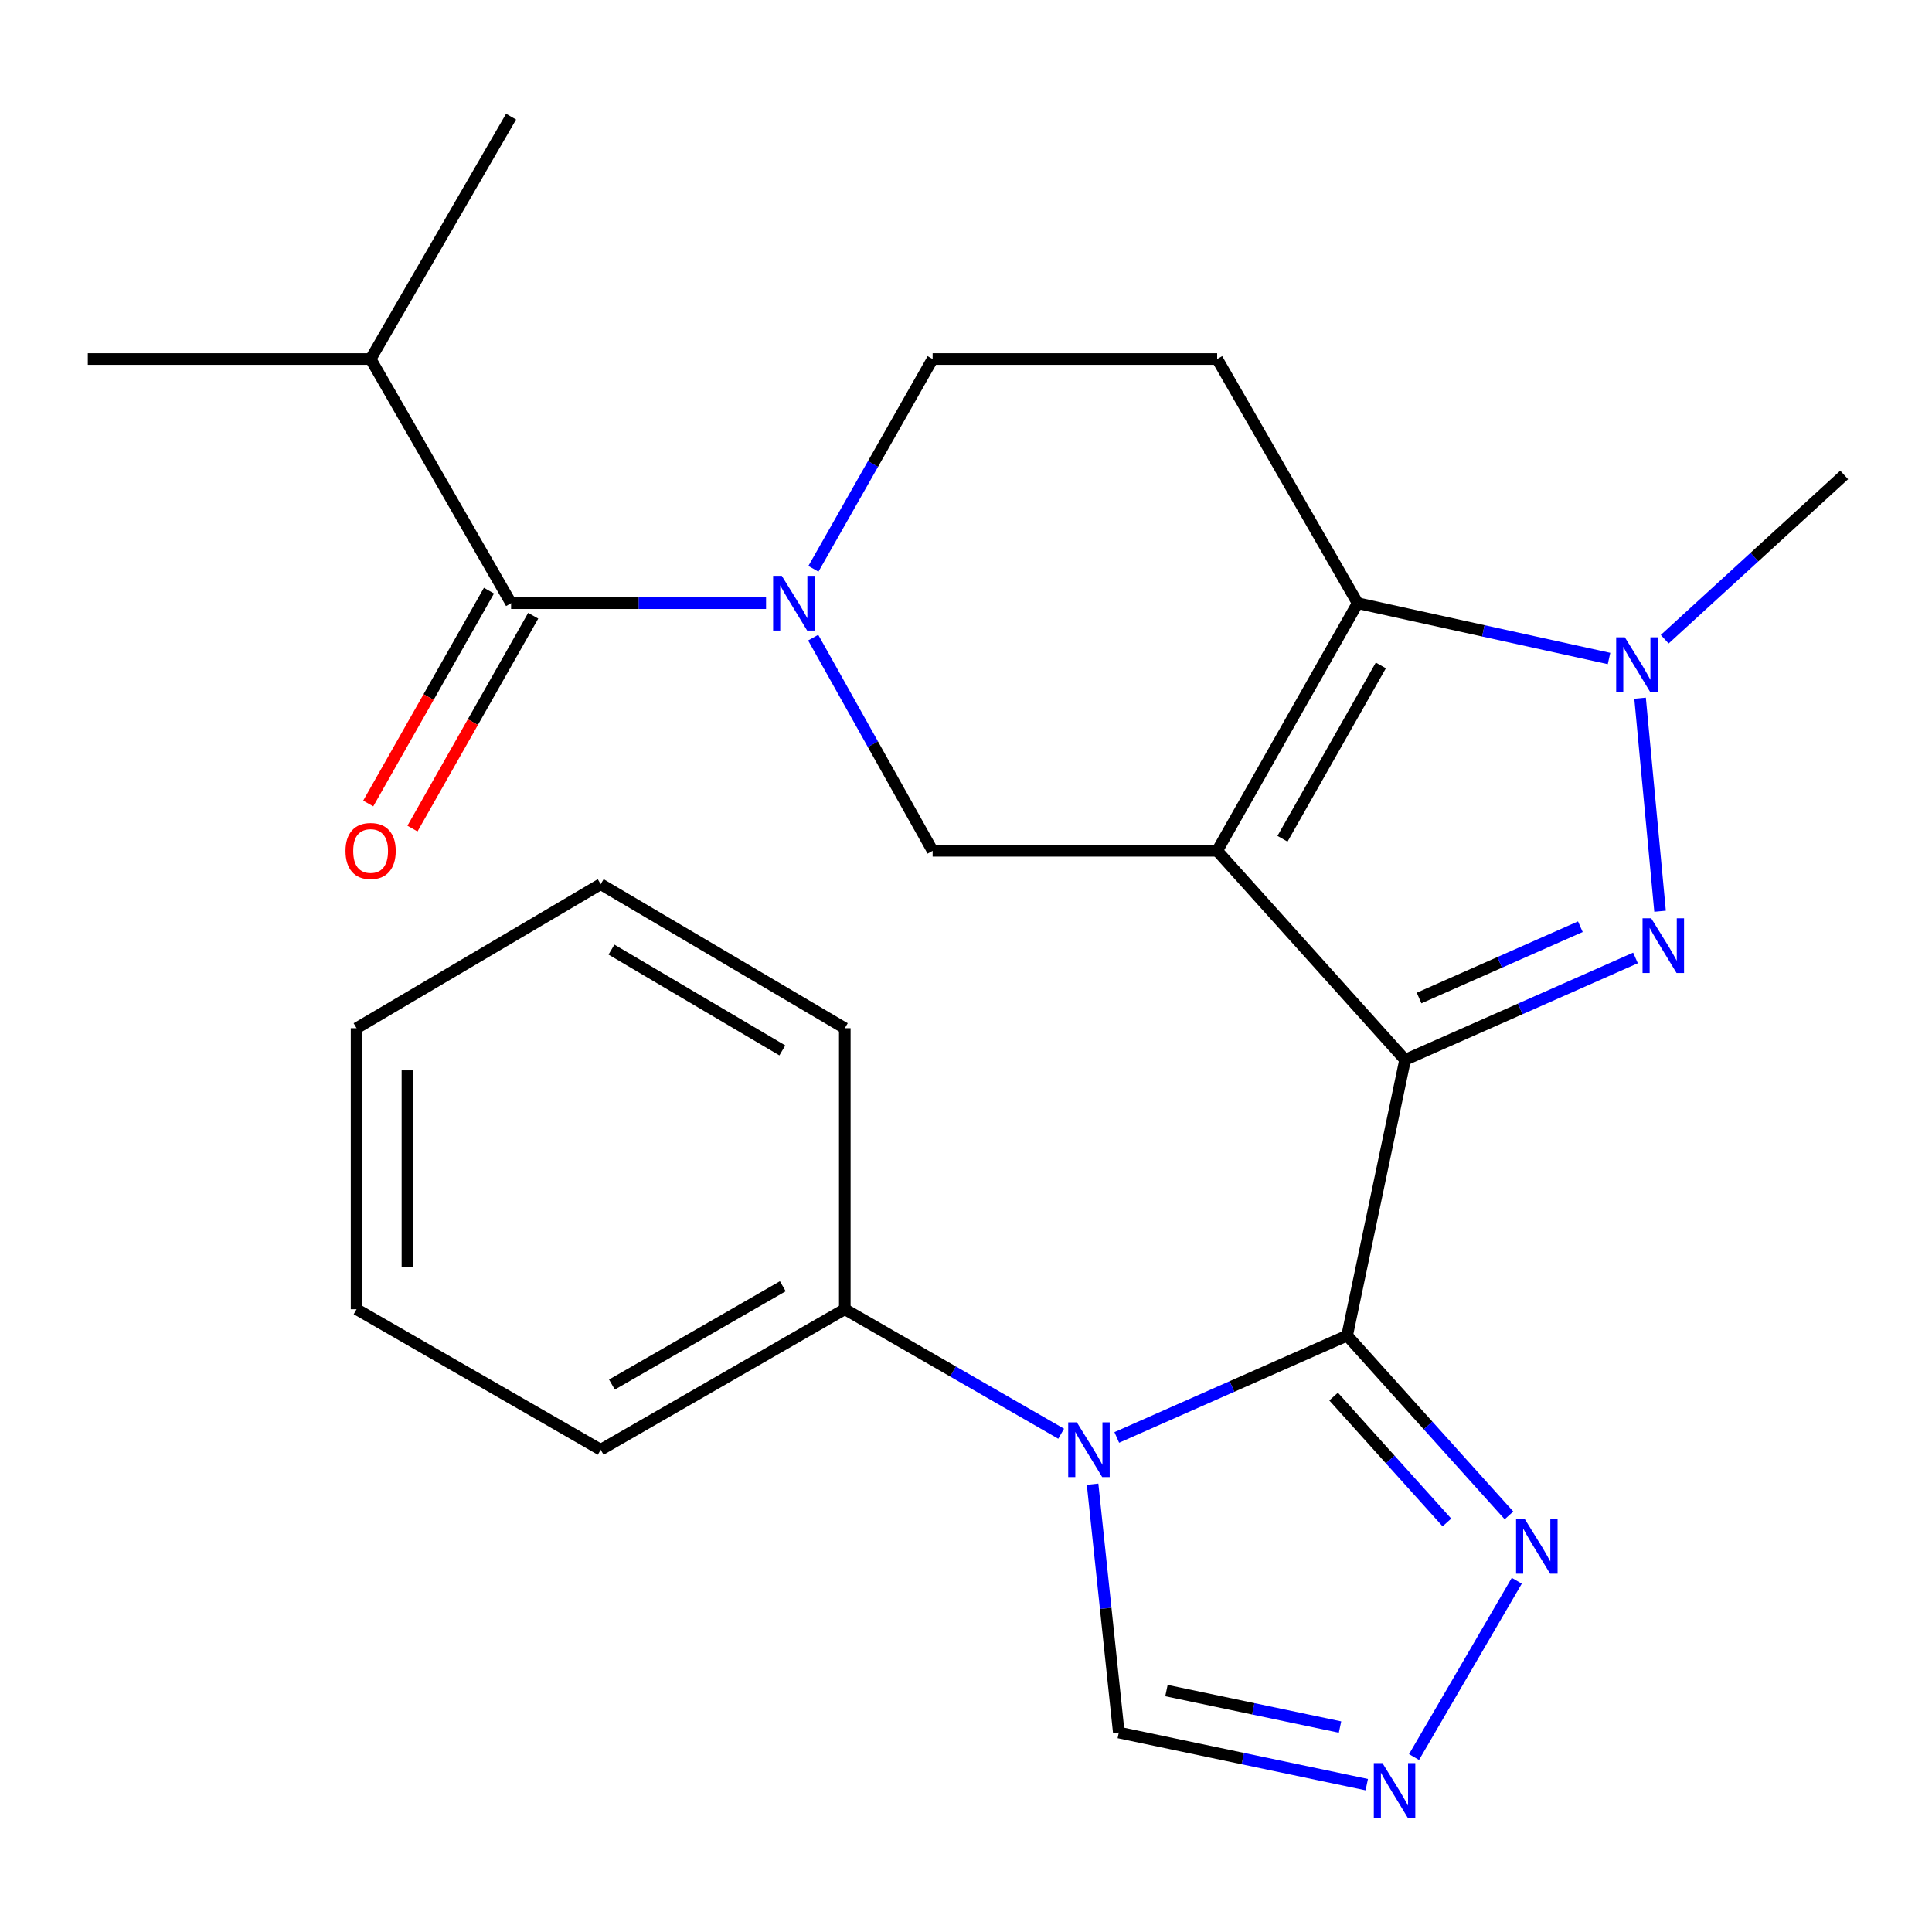 <?xml version='1.0' encoding='iso-8859-1'?>
<svg version='1.1' baseProfile='full'
              xmlns='http://www.w3.org/2000/svg'
                      xmlns:rdkit='http://www.rdkit.org/xml'
                      xmlns:xlink='http://www.w3.org/1999/xlink'
                  xml:space='preserve'
width='1000px' height='1000px' viewBox='0 0 1000 1000'>
<!-- END OF HEADER -->
<rect style='opacity:1.0;fill:#FFFFFF;stroke:none' width='1000' height='1000' x='0' y='0'> </rect>
<path class='bond-0' d='M 727.273,548.561 L 630.004,440.38' style='fill:none;fill-rule:evenodd;stroke:#000000;stroke-width:6px;stroke-linecap:butt;stroke-linejoin:miter;stroke-opacity:1' />
<path class='bond-1' d='M 727.273,548.561 L 697.273,691.29' style='fill:none;fill-rule:evenodd;stroke:#000000;stroke-width:6px;stroke-linecap:butt;stroke-linejoin:miter;stroke-opacity:1' />
<path class='bond-2' d='M 727.273,548.561 L 786.899,522.196' style='fill:none;fill-rule:evenodd;stroke:#000000;stroke-width:6px;stroke-linecap:butt;stroke-linejoin:miter;stroke-opacity:1' />
<path class='bond-2' d='M 786.899,522.196 L 846.526,495.832' style='fill:none;fill-rule:evenodd;stroke:#0000FF;stroke-width:6px;stroke-linecap:butt;stroke-linejoin:miter;stroke-opacity:1' />
<path class='bond-2' d='M 734.514,516.572 L 776.252,498.117' style='fill:none;fill-rule:evenodd;stroke:#000000;stroke-width:6px;stroke-linecap:butt;stroke-linejoin:miter;stroke-opacity:1' />
<path class='bond-2' d='M 776.252,498.117 L 817.991,479.662' style='fill:none;fill-rule:evenodd;stroke:#0000FF;stroke-width:6px;stroke-linecap:butt;stroke-linejoin:miter;stroke-opacity:1' />
<path class='bond-3' d='M 630.004,440.38 L 702.729,312.205' style='fill:none;fill-rule:evenodd;stroke:#000000;stroke-width:6px;stroke-linecap:butt;stroke-linejoin:miter;stroke-opacity:1' />
<path class='bond-3' d='M 663.812,434.147 L 714.719,344.424' style='fill:none;fill-rule:evenodd;stroke:#000000;stroke-width:6px;stroke-linecap:butt;stroke-linejoin:miter;stroke-opacity:1' />
<path class='bond-4' d='M 630.004,440.38 L 482.726,440.38' style='fill:none;fill-rule:evenodd;stroke:#000000;stroke-width:6px;stroke-linecap:butt;stroke-linejoin:miter;stroke-opacity:1' />
<path class='bond-5' d='M 697.273,691.29 L 637.654,717.654' style='fill:none;fill-rule:evenodd;stroke:#000000;stroke-width:6px;stroke-linecap:butt;stroke-linejoin:miter;stroke-opacity:1' />
<path class='bond-5' d='M 637.654,717.654 L 578.034,744.018' style='fill:none;fill-rule:evenodd;stroke:#0000FF;stroke-width:6px;stroke-linecap:butt;stroke-linejoin:miter;stroke-opacity:1' />
<path class='bond-6' d='M 697.273,691.29 L 739.164,737.83' style='fill:none;fill-rule:evenodd;stroke:#000000;stroke-width:6px;stroke-linecap:butt;stroke-linejoin:miter;stroke-opacity:1' />
<path class='bond-6' d='M 739.164,737.83 L 781.054,784.369' style='fill:none;fill-rule:evenodd;stroke:#0000FF;stroke-width:6px;stroke-linecap:butt;stroke-linejoin:miter;stroke-opacity:1' />
<path class='bond-6' d='M 690.271,722.866 L 719.595,755.443' style='fill:none;fill-rule:evenodd;stroke:#000000;stroke-width:6px;stroke-linecap:butt;stroke-linejoin:miter;stroke-opacity:1' />
<path class='bond-6' d='M 719.595,755.443 L 748.918,788.021' style='fill:none;fill-rule:evenodd;stroke:#0000FF;stroke-width:6px;stroke-linecap:butt;stroke-linejoin:miter;stroke-opacity:1' />
<path class='bond-7' d='M 859.247,471.656 L 848.901,361.383' style='fill:none;fill-rule:evenodd;stroke:#0000FF;stroke-width:6px;stroke-linecap:butt;stroke-linejoin:miter;stroke-opacity:1' />
<path class='bond-8' d='M 565.524,768.222 L 572.306,832.488' style='fill:none;fill-rule:evenodd;stroke:#0000FF;stroke-width:6px;stroke-linecap:butt;stroke-linejoin:miter;stroke-opacity:1' />
<path class='bond-8' d='M 572.306,832.488 L 579.088,896.754' style='fill:none;fill-rule:evenodd;stroke:#000000;stroke-width:6px;stroke-linecap:butt;stroke-linejoin:miter;stroke-opacity:1' />
<path class='bond-9' d='M 549.256,742.105 L 493.261,709.881' style='fill:none;fill-rule:evenodd;stroke:#0000FF;stroke-width:6px;stroke-linecap:butt;stroke-linejoin:miter;stroke-opacity:1' />
<path class='bond-9' d='M 493.261,709.881 L 437.265,677.658' style='fill:none;fill-rule:evenodd;stroke:#000000;stroke-width:6px;stroke-linecap:butt;stroke-linejoin:miter;stroke-opacity:1' />
<path class='bond-10' d='M 702.729,312.205 L 630.004,185.828' style='fill:none;fill-rule:evenodd;stroke:#000000;stroke-width:6px;stroke-linecap:butt;stroke-linejoin:miter;stroke-opacity:1' />
<path class='bond-11' d='M 702.729,312.205 L 767.78,326.522' style='fill:none;fill-rule:evenodd;stroke:#000000;stroke-width:6px;stroke-linecap:butt;stroke-linejoin:miter;stroke-opacity:1' />
<path class='bond-11' d='M 767.78,326.522 L 832.832,340.84' style='fill:none;fill-rule:evenodd;stroke:#0000FF;stroke-width:6px;stroke-linecap:butt;stroke-linejoin:miter;stroke-opacity:1' />
<path class='bond-12' d='M 861.647,330.86 L 908.096,288.344' style='fill:none;fill-rule:evenodd;stroke:#0000FF;stroke-width:6px;stroke-linecap:butt;stroke-linejoin:miter;stroke-opacity:1' />
<path class='bond-12' d='M 908.096,288.344 L 954.545,245.828' style='fill:none;fill-rule:evenodd;stroke:#000000;stroke-width:6px;stroke-linecap:butt;stroke-linejoin:miter;stroke-opacity:1' />
<path class='bond-13' d='M 420.9,330.038 L 451.813,385.209' style='fill:none;fill-rule:evenodd;stroke:#0000FF;stroke-width:6px;stroke-linecap:butt;stroke-linejoin:miter;stroke-opacity:1' />
<path class='bond-13' d='M 451.813,385.209 L 482.726,440.38' style='fill:none;fill-rule:evenodd;stroke:#000000;stroke-width:6px;stroke-linecap:butt;stroke-linejoin:miter;stroke-opacity:1' />
<path class='bond-14' d='M 396.508,312.205 L 330.522,312.205' style='fill:none;fill-rule:evenodd;stroke:#0000FF;stroke-width:6px;stroke-linecap:butt;stroke-linejoin:miter;stroke-opacity:1' />
<path class='bond-14' d='M 330.522,312.205 L 264.536,312.205' style='fill:none;fill-rule:evenodd;stroke:#000000;stroke-width:6px;stroke-linecap:butt;stroke-linejoin:miter;stroke-opacity:1' />
<path class='bond-15' d='M 421.02,294.411 L 451.873,240.12' style='fill:none;fill-rule:evenodd;stroke:#0000FF;stroke-width:6px;stroke-linecap:butt;stroke-linejoin:miter;stroke-opacity:1' />
<path class='bond-15' d='M 451.873,240.12 L 482.726,185.828' style='fill:none;fill-rule:evenodd;stroke:#000000;stroke-width:6px;stroke-linecap:butt;stroke-linejoin:miter;stroke-opacity:1' />
<path class='bond-16' d='M 785.081,818.194 L 731.899,909.453' style='fill:none;fill-rule:evenodd;stroke:#0000FF;stroke-width:6px;stroke-linecap:butt;stroke-linejoin:miter;stroke-opacity:1' />
<path class='bond-17' d='M 253.086,305.709 L 221.837,360.795' style='fill:none;fill-rule:evenodd;stroke:#000000;stroke-width:6px;stroke-linecap:butt;stroke-linejoin:miter;stroke-opacity:1' />
<path class='bond-17' d='M 221.837,360.795 L 190.589,415.881' style='fill:none;fill-rule:evenodd;stroke:#FF0000;stroke-width:6px;stroke-linecap:butt;stroke-linejoin:miter;stroke-opacity:1' />
<path class='bond-17' d='M 275.986,318.7 L 244.738,373.786' style='fill:none;fill-rule:evenodd;stroke:#000000;stroke-width:6px;stroke-linecap:butt;stroke-linejoin:miter;stroke-opacity:1' />
<path class='bond-17' d='M 244.738,373.786 L 213.489,428.872' style='fill:none;fill-rule:evenodd;stroke:#FF0000;stroke-width:6px;stroke-linecap:butt;stroke-linejoin:miter;stroke-opacity:1' />
<path class='bond-18' d='M 264.536,312.205 L 191.826,185.828' style='fill:none;fill-rule:evenodd;stroke:#000000;stroke-width:6px;stroke-linecap:butt;stroke-linejoin:miter;stroke-opacity:1' />
<path class='bond-19' d='M 707.431,923.73 L 643.259,910.242' style='fill:none;fill-rule:evenodd;stroke:#0000FF;stroke-width:6px;stroke-linecap:butt;stroke-linejoin:miter;stroke-opacity:1' />
<path class='bond-19' d='M 643.259,910.242 L 579.088,896.754' style='fill:none;fill-rule:evenodd;stroke:#000000;stroke-width:6px;stroke-linecap:butt;stroke-linejoin:miter;stroke-opacity:1' />
<path class='bond-19' d='M 693.595,893.918 L 648.675,884.477' style='fill:none;fill-rule:evenodd;stroke:#0000FF;stroke-width:6px;stroke-linecap:butt;stroke-linejoin:miter;stroke-opacity:1' />
<path class='bond-19' d='M 648.675,884.477 L 603.755,875.035' style='fill:none;fill-rule:evenodd;stroke:#000000;stroke-width:6px;stroke-linecap:butt;stroke-linejoin:miter;stroke-opacity:1' />
<path class='bond-20' d='M 630.004,185.828 L 482.726,185.828' style='fill:none;fill-rule:evenodd;stroke:#000000;stroke-width:6px;stroke-linecap:butt;stroke-linejoin:miter;stroke-opacity:1' />
<path class='bond-21' d='M 437.265,677.658 L 310.918,750.383' style='fill:none;fill-rule:evenodd;stroke:#000000;stroke-width:6px;stroke-linecap:butt;stroke-linejoin:miter;stroke-opacity:1' />
<path class='bond-21' d='M 405.179,665.748 L 316.736,716.656' style='fill:none;fill-rule:evenodd;stroke:#000000;stroke-width:6px;stroke-linecap:butt;stroke-linejoin:miter;stroke-opacity:1' />
<path class='bond-22' d='M 437.265,677.658 L 437.265,532.193' style='fill:none;fill-rule:evenodd;stroke:#000000;stroke-width:6px;stroke-linecap:butt;stroke-linejoin:miter;stroke-opacity:1' />
<path class='bond-23' d='M 191.826,185.828 L 45.455,185.828' style='fill:none;fill-rule:evenodd;stroke:#000000;stroke-width:6px;stroke-linecap:butt;stroke-linejoin:miter;stroke-opacity:1' />
<path class='bond-24' d='M 191.826,185.828 L 264.536,60.373' style='fill:none;fill-rule:evenodd;stroke:#000000;stroke-width:6px;stroke-linecap:butt;stroke-linejoin:miter;stroke-opacity:1' />
<path class='bond-25' d='M 310.918,750.383 L 184.556,677.658' style='fill:none;fill-rule:evenodd;stroke:#000000;stroke-width:6px;stroke-linecap:butt;stroke-linejoin:miter;stroke-opacity:1' />
<path class='bond-26' d='M 437.265,532.193 L 310.918,457.655' style='fill:none;fill-rule:evenodd;stroke:#000000;stroke-width:6px;stroke-linecap:butt;stroke-linejoin:miter;stroke-opacity:1' />
<path class='bond-26' d='M 404.935,543.689 L 316.492,491.512' style='fill:none;fill-rule:evenodd;stroke:#000000;stroke-width:6px;stroke-linecap:butt;stroke-linejoin:miter;stroke-opacity:1' />
<path class='bond-27' d='M 310.918,457.655 L 184.556,532.193' style='fill:none;fill-rule:evenodd;stroke:#000000;stroke-width:6px;stroke-linecap:butt;stroke-linejoin:miter;stroke-opacity:1' />
<path class='bond-28' d='M 184.556,677.658 L 184.556,532.193' style='fill:none;fill-rule:evenodd;stroke:#000000;stroke-width:6px;stroke-linecap:butt;stroke-linejoin:miter;stroke-opacity:1' />
<path class='bond-28' d='M 210.885,655.838 L 210.885,554.013' style='fill:none;fill-rule:evenodd;stroke:#000000;stroke-width:6px;stroke-linecap:butt;stroke-linejoin:miter;stroke-opacity:1' />
<path  class='atom-3' d='M 854.659 475.308
L 863.939 490.308
Q 864.859 491.788, 866.339 494.468
Q 867.819 497.148, 867.899 497.308
L 867.899 475.308
L 871.659 475.308
L 871.659 503.628
L 867.779 503.628
L 857.819 487.228
Q 856.659 485.308, 855.419 483.108
Q 854.219 480.908, 853.859 480.228
L 853.859 503.628
L 850.179 503.628
L 850.179 475.308
L 854.659 475.308
' fill='#0000FF'/>
<path  class='atom-4' d='M 557.382 736.223
L 566.662 751.223
Q 567.582 752.703, 569.062 755.383
Q 570.542 758.063, 570.622 758.223
L 570.622 736.223
L 574.382 736.223
L 574.382 764.543
L 570.502 764.543
L 560.542 748.143
Q 559.382 746.223, 558.142 744.023
Q 556.942 741.823, 556.582 741.143
L 556.582 764.543
L 552.902 764.543
L 552.902 736.223
L 557.382 736.223
' fill='#0000FF'/>
<path  class='atom-6' d='M 841.012 329.858
L 850.292 344.858
Q 851.212 346.338, 852.692 349.018
Q 854.172 351.698, 854.252 351.858
L 854.252 329.858
L 858.012 329.858
L 858.012 358.178
L 854.132 358.178
L 844.172 341.778
Q 843.012 339.858, 841.772 337.658
Q 840.572 335.458, 840.212 334.778
L 840.212 358.178
L 836.532 358.178
L 836.532 329.858
L 841.012 329.858
' fill='#0000FF'/>
<path  class='atom-7' d='M 404.648 298.045
L 413.928 313.045
Q 414.848 314.525, 416.328 317.205
Q 417.808 319.885, 417.888 320.045
L 417.888 298.045
L 421.648 298.045
L 421.648 326.365
L 417.768 326.365
L 407.808 309.965
Q 406.648 308.045, 405.408 305.845
Q 404.208 303.645, 403.848 302.965
L 403.848 326.365
L 400.168 326.365
L 400.168 298.045
L 404.648 298.045
' fill='#0000FF'/>
<path  class='atom-9' d='M 789.203 786.217
L 798.483 801.217
Q 799.403 802.697, 800.883 805.377
Q 802.363 808.057, 802.443 808.217
L 802.443 786.217
L 806.203 786.217
L 806.203 814.537
L 802.323 814.537
L 792.363 798.137
Q 791.203 796.217, 789.963 794.017
Q 788.763 791.817, 788.403 791.137
L 788.403 814.537
L 784.723 814.537
L 784.723 786.217
L 789.203 786.217
' fill='#0000FF'/>
<path  class='atom-11' d='M 715.557 912.594
L 724.837 927.594
Q 725.757 929.074, 727.237 931.754
Q 728.717 934.434, 728.797 934.594
L 728.797 912.594
L 732.557 912.594
L 732.557 940.914
L 728.677 940.914
L 718.717 924.514
Q 717.557 922.594, 716.317 920.394
Q 715.117 918.194, 714.757 917.514
L 714.757 940.914
L 711.077 940.914
L 711.077 912.594
L 715.557 912.594
' fill='#0000FF'/>
<path  class='atom-16' d='M 178.826 440.46
Q 178.826 433.66, 182.186 429.86
Q 185.546 426.06, 191.826 426.06
Q 198.106 426.06, 201.466 429.86
Q 204.826 433.66, 204.826 440.46
Q 204.826 447.34, 201.426 451.26
Q 198.026 455.14, 191.826 455.14
Q 185.586 455.14, 182.186 451.26
Q 178.826 447.38, 178.826 440.46
M 191.826 451.94
Q 196.146 451.94, 198.466 449.06
Q 200.826 446.14, 200.826 440.46
Q 200.826 434.9, 198.466 432.1
Q 196.146 429.26, 191.826 429.26
Q 187.506 429.26, 185.146 432.06
Q 182.826 434.86, 182.826 440.46
Q 182.826 446.18, 185.146 449.06
Q 187.506 451.94, 191.826 451.94
' fill='#FF0000'/>
</svg>
